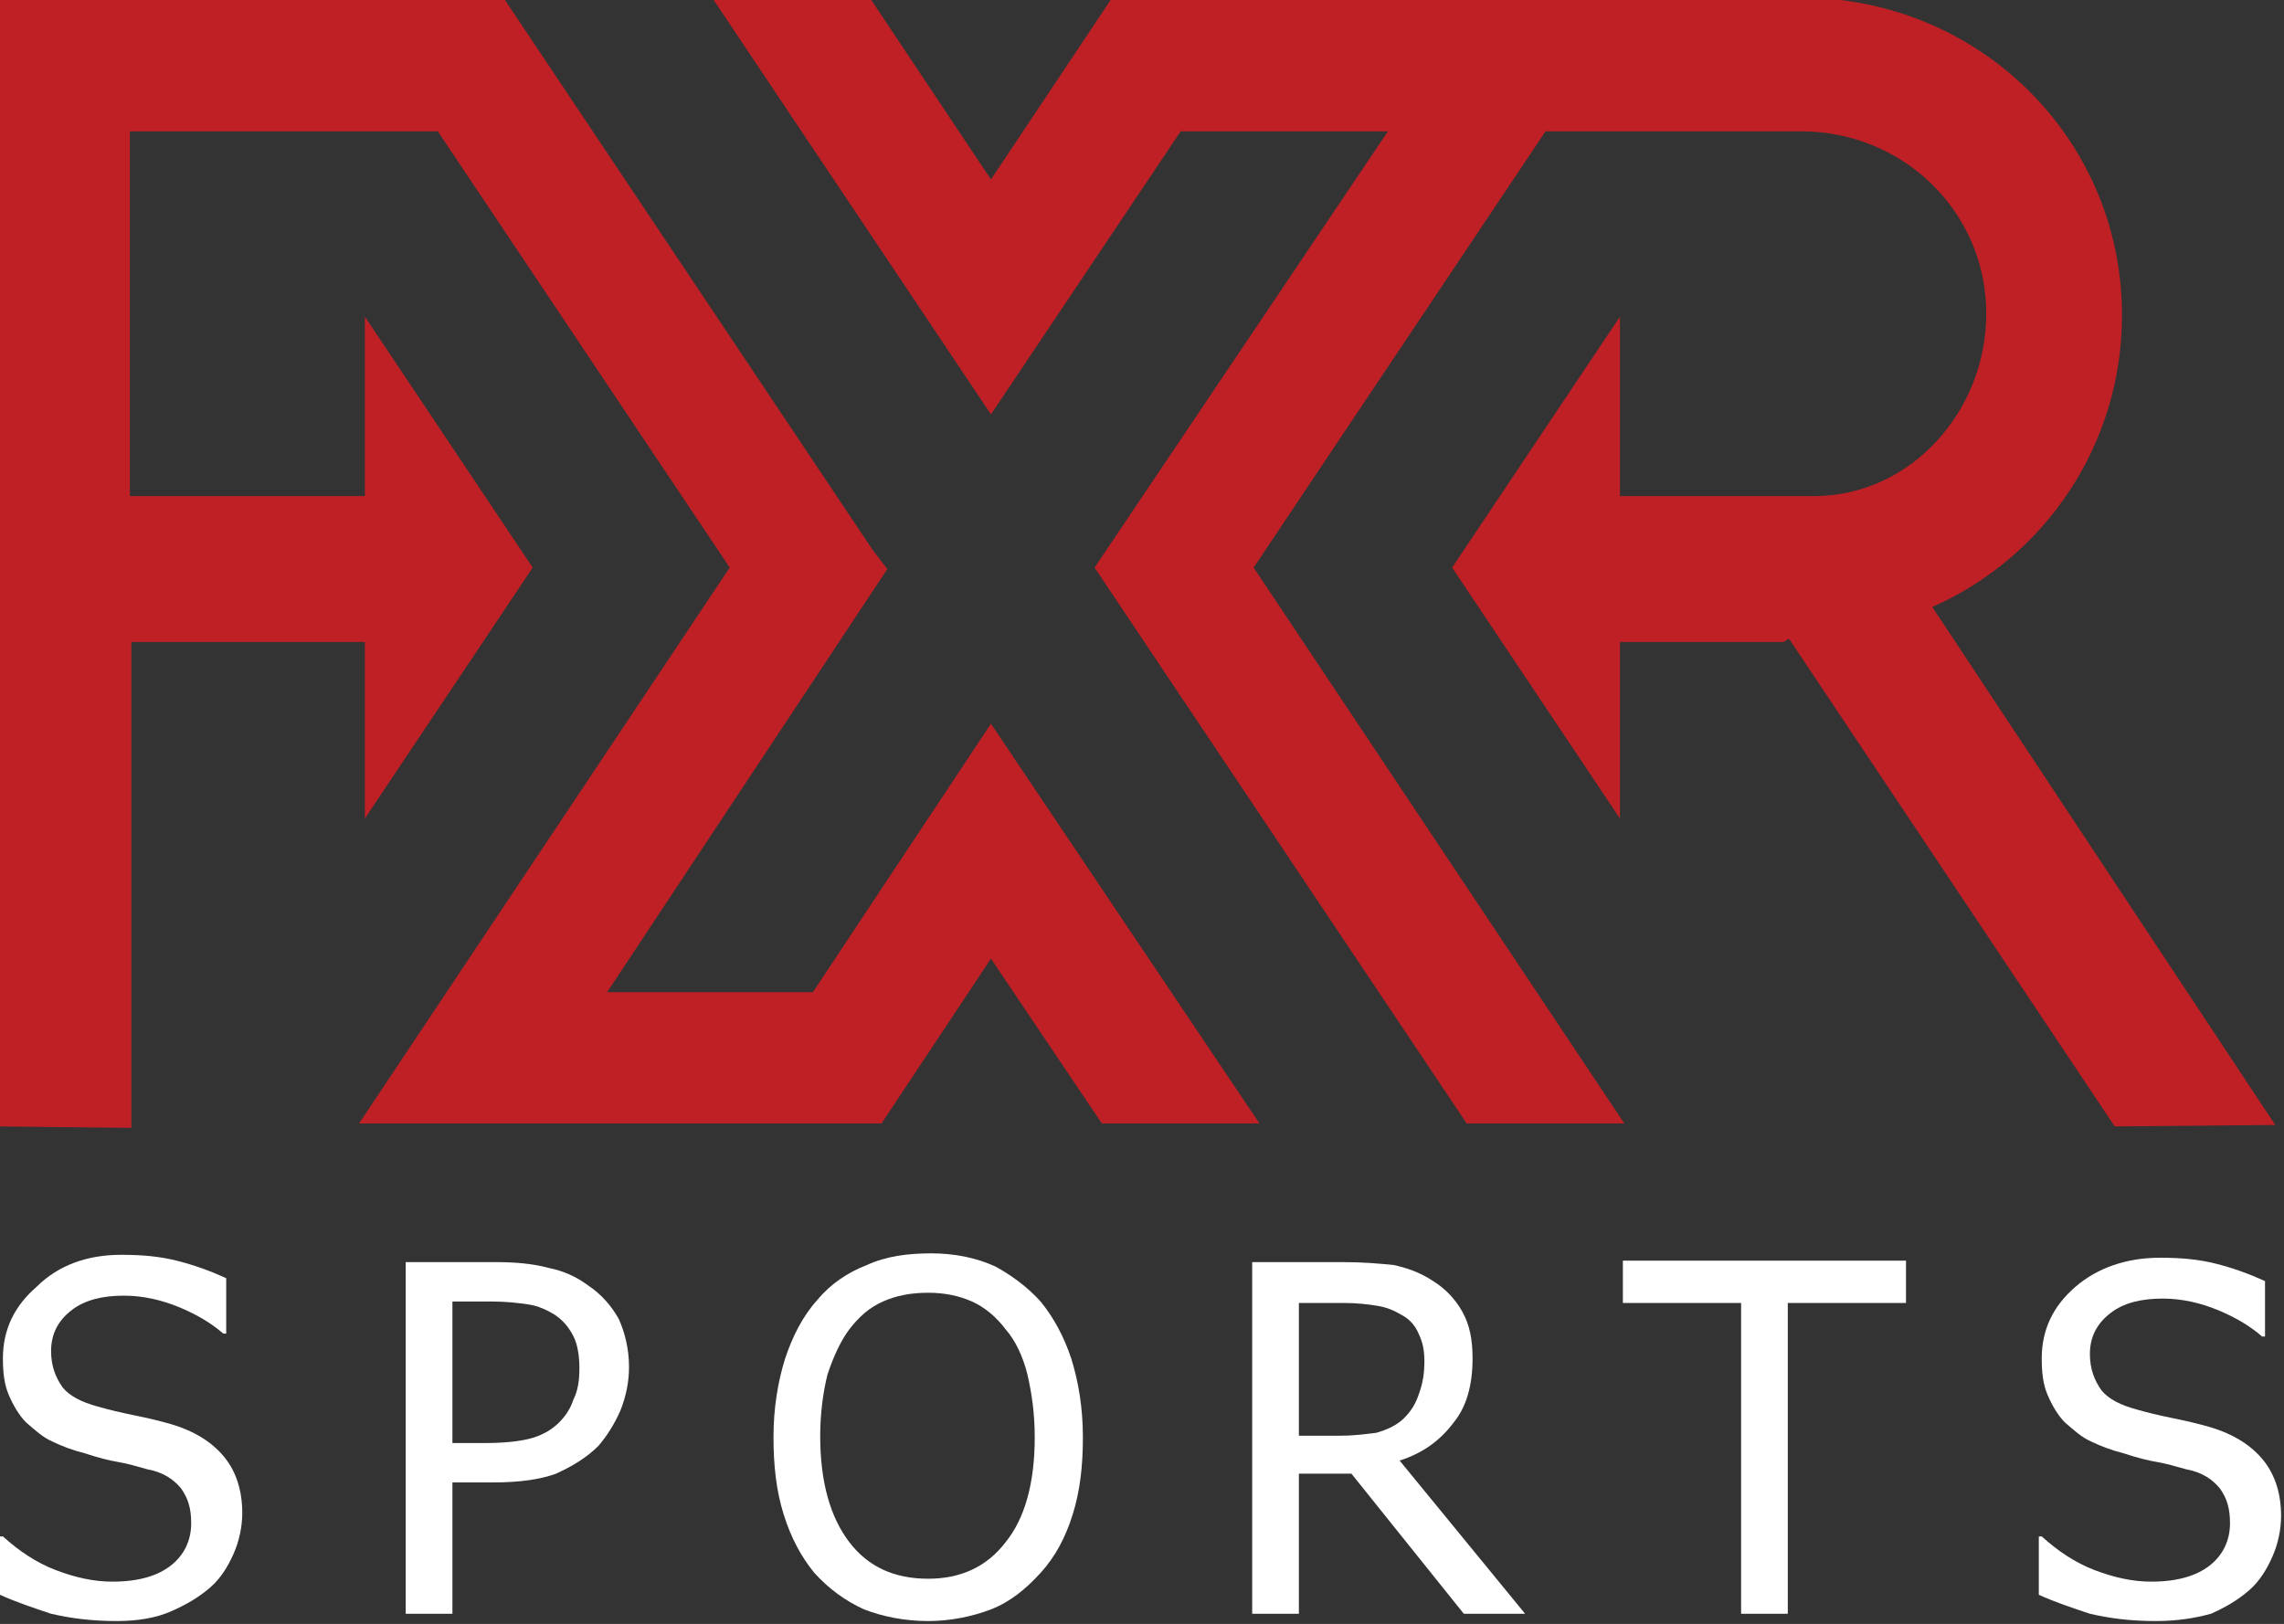 <?xml version="1.0" encoding="utf-8"?>
<!-- Generator: Adobe Illustrator 18.0.0, SVG Export Plug-In . SVG Version: 6.00 Build 0)  -->
<!DOCTYPE svg PUBLIC "-//W3C//DTD SVG 1.1//EN" "http://www.w3.org/Graphics/SVG/1.1/DTD/svg11.dtd">
<svg version="1.1" id="Layer_1" xmlns="http://www.w3.org/2000/svg" xmlns:xlink="http://www.w3.org/1999/xlink" x="0px" y="0px"
	 viewBox="0 0 156.5 111.3" enable-background="new 0 0 156.5 111.3" xml:space="preserve">
<rect x="0" y="0" width="156.5" height="111.3" fill="#333333" stroke="none"/>
<path fill="#BF2026" d="M132.4,41.6c7.7-3.4,13-11.1,13-20c0-11.2-8.4-20.3-19.3-21.6l-1.3,0H76.1l-8.2,12.3L59.7,0H48.9l19,28.4
	L80.9,9h14.2L75,38.9L100.5,77h10.8L85.9,38.9l20-29.9h17.5c7,0,12.7,5.5,12.7,12.5c0,6.7-5.2,12.5-11.8,12.5h-1.9H111V21.7
	L99.5,38.9L111,56.1V44h11.2c0.1,0,0.2-0.2,0.4-0.2l22.3,33.4l11-0.1L132.4,41.6z"/>
<polygon fill="#BF2026" points="55.7,68 41.6,68 60.8,39 59.8,37.7 34.6,0 -0.3,0 -0.2,77.2 9,77.3 9,44 25,44 25,56.1 36.5,38.9 
	25,21.7 25,34 8.9,34 8.9,9 30,9 50,38.9 24.6,77 49.6,77 56.4,77 60.4,77 67.9,65.7 75.5,77 86.3,77 67.9,49.6 "/>
<g>
	<g>
		<path fill="#FFFFFF" d="M8,111.1c-1.8,0-3.2-0.2-4.5-0.5c-1.2-0.4-2.4-0.8-3.5-1.3v-4h0.2c1.1,1,2.3,1.8,3.6,2.3
			c1.3,0.5,2.6,0.8,3.9,0.8c1.8,0,3.1-0.4,4-1.1c0.9-0.7,1.4-1.7,1.4-2.9c0-1-0.2-1.7-0.7-2.4c-0.5-0.6-1.2-1.1-2.3-1.3
			c-0.7-0.2-1.4-0.4-2-0.5c-0.6-0.1-1.4-0.3-2.3-0.6c-0.8-0.2-1.6-0.5-2.2-0.8c-0.7-0.3-1.2-0.8-1.8-1.3c-0.5-0.5-0.9-1.2-1.2-1.9
			c-0.3-0.7-0.4-1.5-0.4-2.5c0-2,0.8-3.6,2.3-4.9C4,86.7,6,86,8.3,86c1.4,0,2.6,0.1,3.8,0.4c1.2,0.3,2.3,0.7,3.4,1.2v3.8h-0.2
			c-0.8-0.7-1.8-1.3-3-1.8c-1.2-0.5-2.5-0.8-3.8-0.8c-1.5,0-2.7,0.3-3.6,1c-0.9,0.7-1.4,1.6-1.4,2.8c0,1,0.3,1.8,0.8,2.5
			c0.5,0.6,1.3,1,2.4,1.3c0.7,0.2,1.5,0.4,2.5,0.6c1,0.2,1.8,0.4,2.5,0.6c1.7,0.5,2.9,1.3,3.7,2.3c0.8,1,1.2,2.3,1.2,3.8
			c0,0.9-0.2,1.9-0.6,2.8c-0.4,0.9-0.9,1.7-1.6,2.3c-0.8,0.7-1.7,1.2-2.6,1.6C10.7,110.9,9.4,111.1,8,111.1z"/>
		<path fill="#FFFFFF" d="M43.1,93.7c0,1-0.2,2-0.6,3c-0.4,0.9-0.9,1.7-1.5,2.4c-0.8,0.8-1.8,1.4-2.9,1.9c-1.1,0.4-2.5,0.6-4.3,0.6
			H31v9h-3.2V86.5h6.1c1.4,0,2.6,0.1,3.7,0.4c1,0.2,1.9,0.6,2.7,1.2c0.9,0.6,1.6,1.4,2.1,2.3C42.8,91.3,43.1,92.4,43.1,93.7z
			 M39.7,93.8c0-0.8-0.1-1.6-0.4-2.2C39,91,38.6,90.5,38,90.1c-0.5-0.3-1.1-0.6-1.8-0.7c-0.7-0.1-1.5-0.2-2.5-0.2H31v9.7h2.2
			c1.3,0,2.3-0.1,3.1-0.3c0.8-0.2,1.5-0.6,2-1.1c0.5-0.5,0.8-1,1-1.6C39.6,95.3,39.7,94.6,39.7,93.8z"/>
		<path fill="#FFFFFF" d="M71.3,89.2c0.9,1.1,1.6,2.4,2.1,3.9c0.5,1.6,0.8,3.4,0.8,5.4c0,2-0.2,3.7-0.7,5.3c-0.5,1.6-1.2,2.9-2.2,4
			c-1,1.1-2.1,2-3.4,2.5s-2.8,0.8-4.3,0.8c-1.6,0-3.1-0.3-4.4-0.8c-1.3-0.6-2.4-1.4-3.4-2.5c-0.9-1.1-1.6-2.4-2.1-4
			c-0.5-1.6-0.7-3.3-0.7-5.3c0-2,0.3-3.8,0.8-5.4c0.5-1.5,1.2-2.9,2.2-4c0.9-1.1,2.1-1.9,3.4-2.4c1.3-0.6,2.8-0.8,4.4-0.8
			c1.6,0,3.1,0.3,4.4,0.9C69.3,87.4,70.4,88.2,71.3,89.2z M70.9,98.5c0-1.6-0.2-3-0.5-4.3c-0.3-1.2-0.8-2.3-1.5-3.1
			c-0.6-0.8-1.4-1.5-2.3-1.9c-0.9-0.4-1.9-0.6-3-0.6c-1.2,0-2.2,0.2-3.1,0.6c-0.9,0.4-1.6,1-2.3,1.9c-0.6,0.8-1.1,1.9-1.5,3.1
			c-0.3,1.2-0.5,2.7-0.5,4.2c0,3.2,0.7,5.6,2,7.3c1.3,1.7,3.1,2.5,5.4,2.5c2.2,0,4-0.8,5.3-2.5C70.2,104.1,70.9,101.7,70.9,98.5z"/>
		<path fill="#FFFFFF" d="M104.5,110.6h-4.2l-7.7-9.6H89v9.6h-3.2V86.5h6.2c1.4,0,2.5,0.1,3.5,0.2c0.9,0.2,1.8,0.5,2.7,1.1
			c0.8,0.5,1.5,1.2,2,2.1c0.5,0.9,0.7,1.9,0.7,3.2c0,1.8-0.4,3.3-1.3,4.4c-0.9,1.2-2.1,2.1-3.7,2.6L104.5,110.6z M97.6,93.3
			c0-0.7-0.1-1.3-0.4-1.9c-0.2-0.5-0.6-1-1.2-1.3c-0.5-0.3-1-0.5-1.6-0.6c-0.6-0.1-1.4-0.2-2.3-0.2H89v9.1h2.8
			c0.9,0,1.7-0.1,2.5-0.2c0.7-0.2,1.4-0.5,1.9-1c0.5-0.5,0.8-1,1-1.6C97.5,94.8,97.6,94.1,97.6,93.3z"/>
		<path fill="#FFFFFF" d="M119.3,110.6V89.3h-8.1v-2.9h19.4v2.9h-8.1v21.3H119.3z"/>
		<path fill="#FFFFFF" d="M147.7,111.1c-1.8,0-3.2-0.2-4.5-0.5c-1.2-0.4-2.4-0.8-3.5-1.3v-4h0.2c1.1,1,2.3,1.8,3.6,2.3
			c1.3,0.5,2.6,0.8,3.9,0.8c1.8,0,3.1-0.4,4-1.1c0.9-0.7,1.4-1.7,1.4-2.9c0-1-0.2-1.7-0.7-2.4c-0.5-0.6-1.2-1.1-2.3-1.3
			c-0.7-0.2-1.4-0.4-2-0.5c-0.6-0.1-1.4-0.3-2.3-0.6c-0.8-0.2-1.6-0.5-2.2-0.8c-0.7-0.3-1.2-0.8-1.8-1.3c-0.5-0.5-0.9-1.2-1.2-1.9
			c-0.3-0.7-0.4-1.5-0.4-2.5c0-2,0.8-3.6,2.3-4.9c1.5-1.3,3.5-2,5.8-2c1.4,0,2.6,0.1,3.8,0.4c1.2,0.3,2.3,0.7,3.4,1.2v3.8H155
			c-0.8-0.7-1.8-1.3-3-1.8c-1.2-0.5-2.5-0.8-3.8-0.8c-1.5,0-2.7,0.3-3.6,1c-0.9,0.7-1.4,1.6-1.4,2.8c0,1,0.3,1.8,0.8,2.5
			c0.5,0.6,1.3,1,2.4,1.3c0.7,0.2,1.5,0.4,2.5,0.6c1,0.2,1.8,0.4,2.5,0.6c1.7,0.5,2.9,1.3,3.7,2.3c0.8,1,1.2,2.3,1.2,3.8
			c0,0.9-0.2,1.9-0.6,2.8c-0.4,0.9-0.9,1.7-1.6,2.3c-0.8,0.7-1.7,1.2-2.6,1.6C150.4,110.9,149.2,111.1,147.7,111.1z"/>
	</g>
</g>
</svg>
